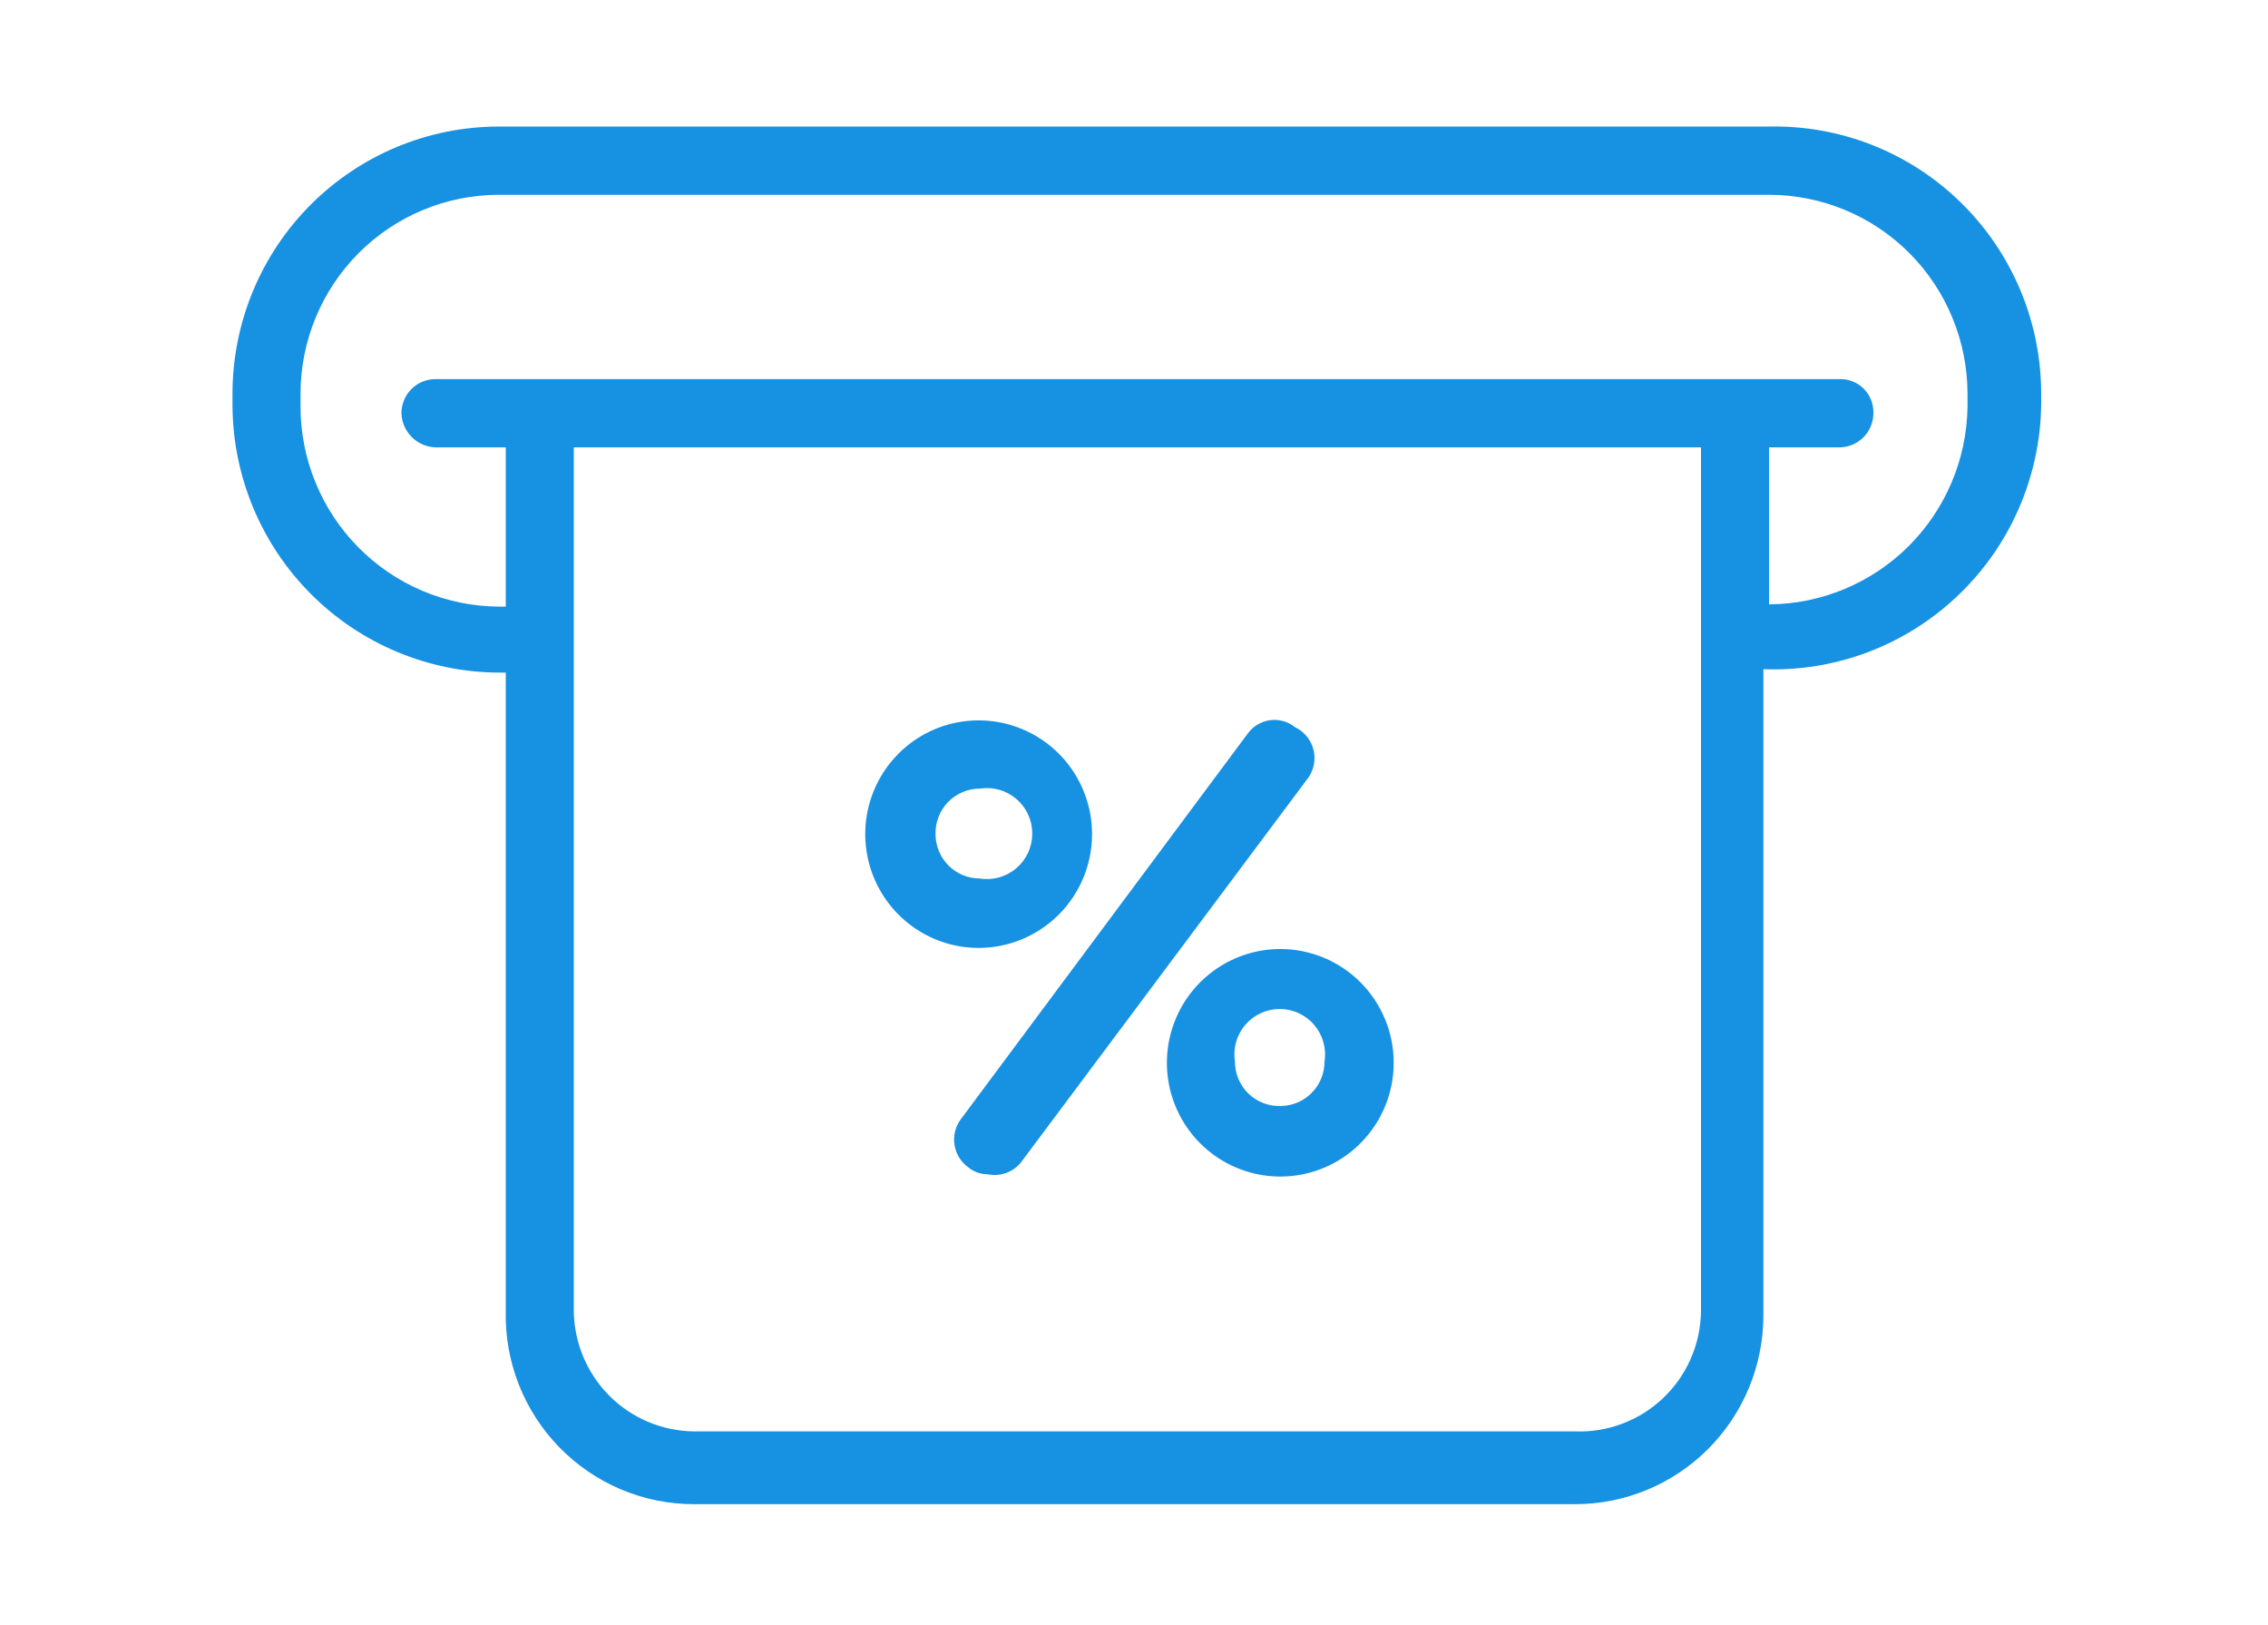 <?xml version="1.0" encoding="UTF-8"?> <svg xmlns="http://www.w3.org/2000/svg" width="67" height="48" viewBox="0 0 67 48" fill="none"><path d="M37.822 28.032C37.159 28.032 36.511 28.229 35.961 28.599C35.41 28.968 34.98 29.492 34.727 30.107C34.473 30.721 34.407 31.396 34.536 32.048C34.665 32.7 34.984 33.298 35.453 33.769C35.921 34.238 36.518 34.558 37.168 34.688C37.818 34.818 38.492 34.751 39.104 34.497C39.716 34.242 40.239 33.812 40.607 33.259C40.975 32.707 41.172 32.057 41.172 31.392C41.172 30.501 40.819 29.647 40.191 29.016C39.562 28.386 38.71 28.032 37.822 28.032ZM37.822 32.669C37.647 32.674 37.474 32.643 37.311 32.579C37.149 32.516 37.001 32.42 36.876 32.298C36.751 32.175 36.652 32.029 36.584 31.868C36.517 31.707 36.482 31.534 36.482 31.359C36.451 31.167 36.462 30.971 36.515 30.783C36.567 30.596 36.66 30.423 36.785 30.275C36.911 30.127 37.068 30.008 37.244 29.927C37.42 29.845 37.611 29.803 37.805 29.803C37.999 29.803 38.19 29.845 38.366 29.927C38.542 30.008 38.699 30.127 38.824 30.275C38.95 30.423 39.042 30.596 39.095 30.783C39.147 30.971 39.159 31.167 39.128 31.359C39.128 31.531 39.094 31.701 39.029 31.86C38.963 32.019 38.867 32.164 38.745 32.285C38.624 32.407 38.48 32.504 38.322 32.57C38.163 32.635 37.993 32.669 37.822 32.669Z" fill="#1791E2"></path><path d="M32.261 24.638C32.261 23.974 32.064 23.324 31.696 22.771C31.328 22.219 30.805 21.788 30.192 21.534C29.58 21.28 28.907 21.213 28.257 21.343C27.607 21.472 27.01 21.792 26.542 22.262C26.073 22.732 25.754 23.331 25.625 23.983C25.496 24.635 25.562 25.31 25.816 25.924C26.069 26.538 26.498 27.063 27.049 27.432C27.6 27.802 28.248 27.999 28.91 27.999C29.799 27.999 30.651 27.645 31.279 27.014C31.908 26.384 32.261 25.529 32.261 24.638ZM27.637 24.638C27.633 24.463 27.664 24.289 27.727 24.127C27.791 23.964 27.886 23.815 28.008 23.69C28.13 23.565 28.276 23.465 28.436 23.397C28.597 23.329 28.77 23.294 28.944 23.294C29.136 23.264 29.331 23.275 29.518 23.328C29.704 23.38 29.877 23.473 30.025 23.599C30.172 23.725 30.291 23.882 30.372 24.058C30.453 24.235 30.495 24.427 30.495 24.622C30.495 24.816 30.453 25.008 30.372 25.185C30.291 25.361 30.172 25.518 30.025 25.644C29.877 25.77 29.704 25.863 29.518 25.916C29.331 25.968 29.136 25.98 28.944 25.949C28.598 25.949 28.265 25.811 28.02 25.565C27.775 25.319 27.637 24.986 27.637 24.638Z" fill="#1791E2"></path><path d="M38.257 21.48C38.153 21.396 38.033 21.334 37.905 21.299C37.776 21.263 37.642 21.255 37.51 21.274C37.378 21.293 37.251 21.339 37.138 21.409C37.024 21.479 36.926 21.572 36.85 21.681L28.374 33.073C28.297 33.181 28.241 33.303 28.211 33.432C28.181 33.562 28.177 33.696 28.199 33.827C28.221 33.958 28.268 34.084 28.338 34.197C28.409 34.309 28.501 34.407 28.609 34.484C28.77 34.615 28.971 34.686 29.178 34.685C29.355 34.722 29.539 34.711 29.71 34.651C29.881 34.592 30.033 34.488 30.15 34.349L38.659 22.958C38.74 22.838 38.795 22.701 38.819 22.558C38.843 22.414 38.836 22.267 38.797 22.126C38.759 21.986 38.691 21.855 38.598 21.744C38.505 21.632 38.388 21.542 38.257 21.48Z" fill="#1791E2"></path><path d="M52.26 3.738H14.74C12.652 3.738 10.65 4.57 9.173 6.051C7.697 7.532 6.868 9.54 6.868 11.634V11.97C6.876 14.062 7.709 16.065 9.183 17.544C10.658 19.023 12.655 19.858 14.74 19.867C14.74 19.867 14.74 19.867 14.941 19.867V38.718C14.923 39.462 15.054 40.201 15.325 40.894C15.597 41.586 16.004 42.217 16.522 42.749C17.04 43.281 17.659 43.704 18.343 43.993C19.026 44.282 19.761 44.43 20.502 44.43H46.532C48.001 44.43 49.41 43.847 50.452 42.808C51.494 41.77 52.084 40.359 52.093 38.886V19.766C53.145 19.807 54.194 19.636 55.18 19.264C56.165 18.892 57.067 18.326 57.831 17.6C58.596 16.874 59.208 16.002 59.632 15.035C60.056 14.068 60.283 13.026 60.3 11.97V11.634C60.3 10.583 60.091 9.542 59.685 8.573C59.279 7.604 58.684 6.726 57.935 5.991C57.187 5.255 56.299 4.677 55.324 4.29C54.35 3.903 53.308 3.716 52.26 3.738ZM46.532 42.28H20.502C19.563 42.271 18.665 41.893 18.001 41.227C17.337 40.561 16.96 39.66 16.951 38.718V13.214H50.25V38.718C50.246 39.199 50.146 39.674 49.955 40.115C49.765 40.556 49.488 40.955 49.141 41.287C48.795 41.619 48.385 41.878 47.937 42.048C47.489 42.219 47.011 42.298 46.532 42.28ZM58.123 12.038C58.096 13.583 57.468 15.056 56.373 16.143C55.277 17.229 53.801 17.842 52.26 17.851V13.214H54.337C54.604 13.214 54.859 13.107 55.048 12.918C55.236 12.729 55.342 12.473 55.342 12.206C55.347 12.072 55.324 11.939 55.275 11.814C55.226 11.69 55.153 11.577 55.058 11.482C54.964 11.388 54.851 11.314 54.727 11.265C54.603 11.216 54.47 11.193 54.337 11.198H12.864C12.598 11.198 12.342 11.304 12.153 11.493C11.965 11.682 11.859 11.938 11.859 12.206C11.868 12.47 11.976 12.722 12.163 12.909C12.35 13.096 12.6 13.205 12.864 13.214H14.941V17.918H14.74C13.966 17.914 13.2 17.756 12.486 17.455C11.773 17.154 11.125 16.714 10.581 16.162C10.037 15.61 9.606 14.955 9.314 14.236C9.021 13.517 8.873 12.747 8.878 11.97V11.634C8.878 10.075 9.495 8.579 10.595 7.476C11.694 6.374 13.185 5.754 14.74 5.754H52.26C53.03 5.754 53.792 5.906 54.504 6.202C55.215 6.497 55.861 6.93 56.406 7.476C56.95 8.022 57.382 8.671 57.676 9.384C57.971 10.098 58.123 10.862 58.123 11.634V12.038Z" fill="#1791E2"></path></svg> 